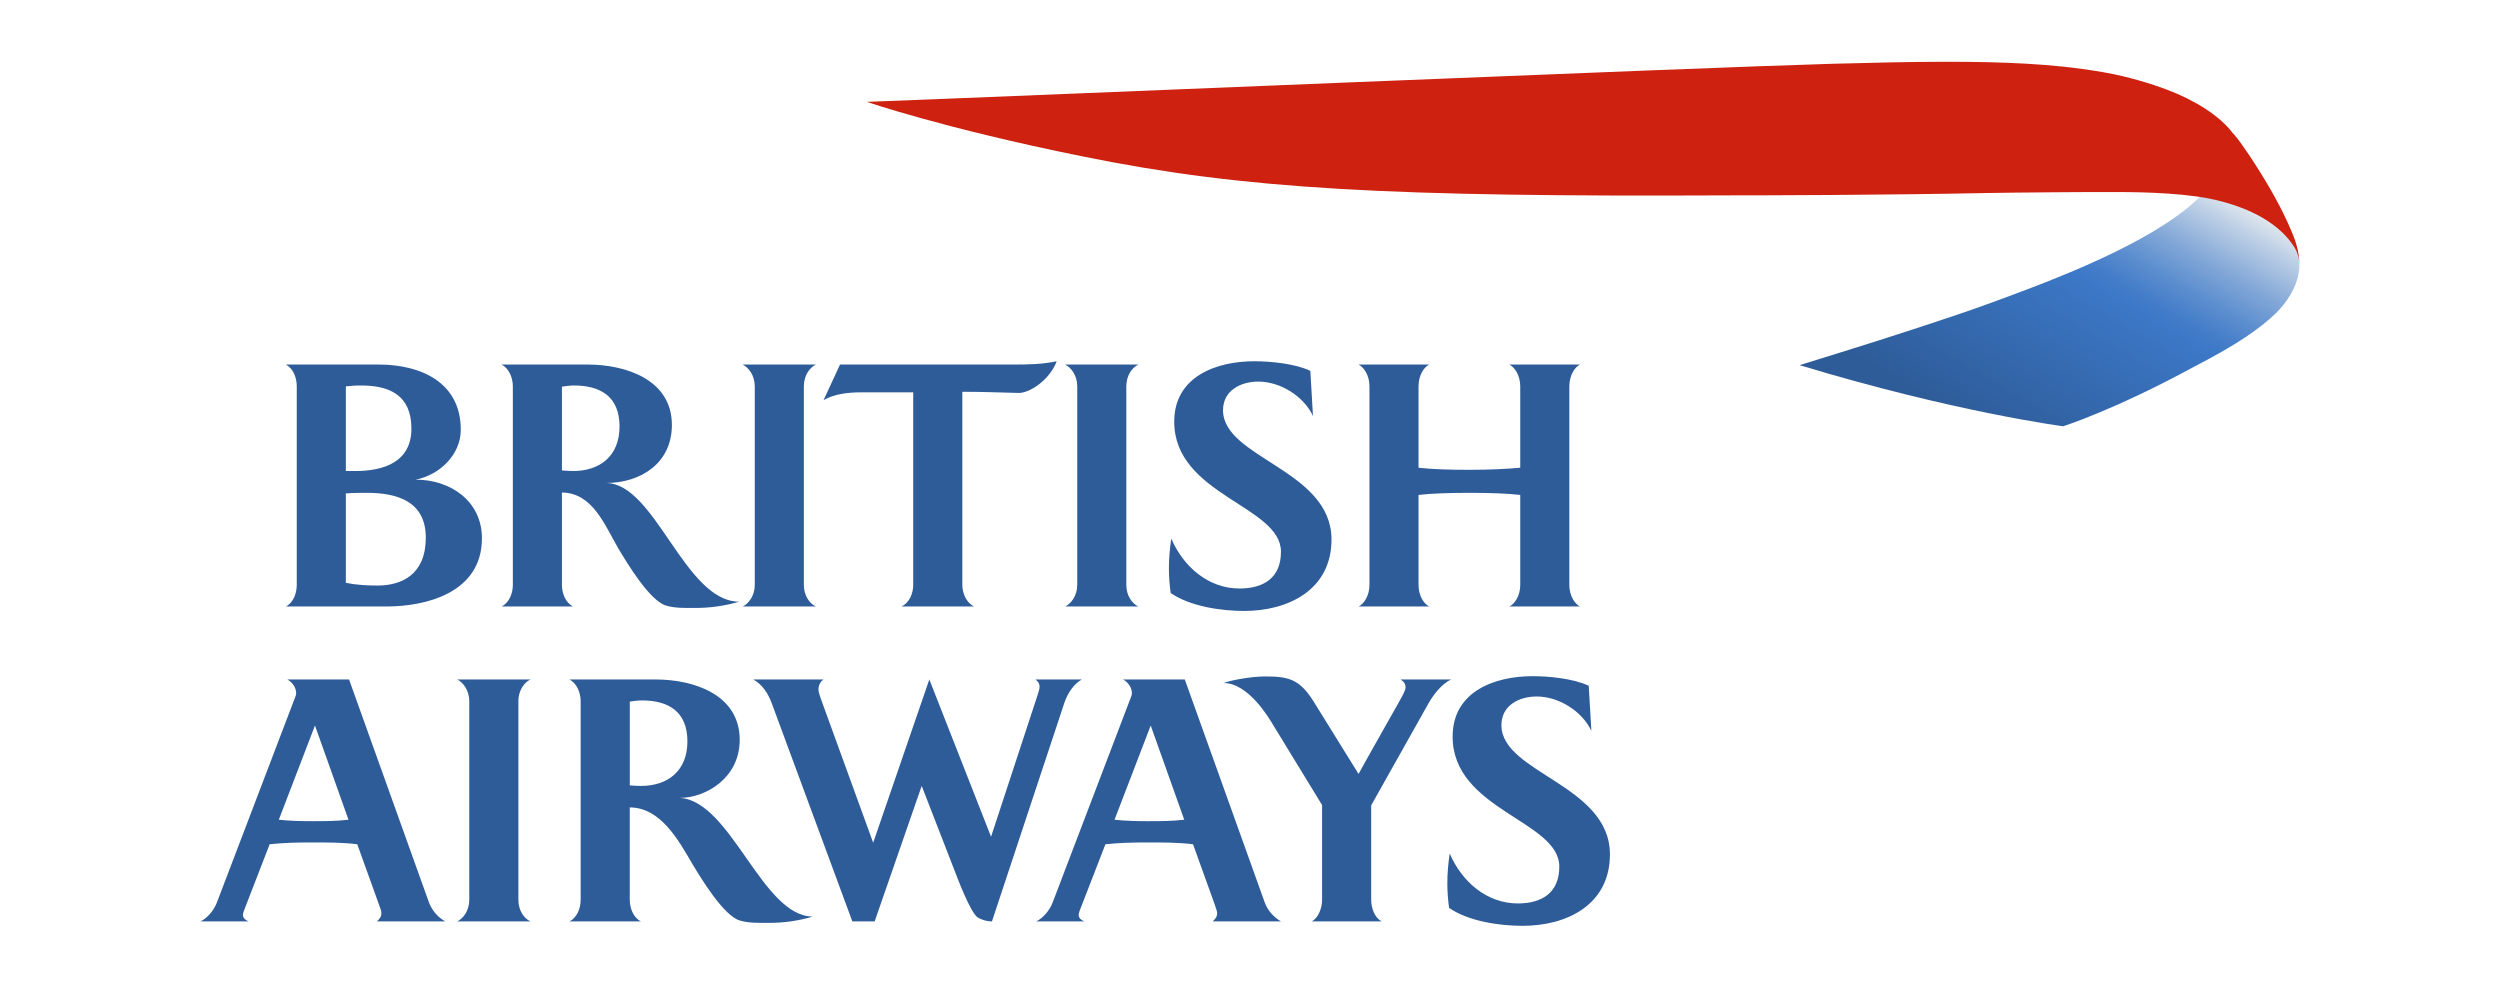 <svg width="162" height="64" viewBox="0 0 162 64" fill="none" xmlns="http://www.w3.org/2000/svg">
<g clip-path="url(#clip0_1465_16830)">
<path d="M18.526 39.3C19.02 39.047 19.23 38.428 19.23 37.904V25.037C19.23 24.494 19.021 23.895 18.526 23.623H24.544C27.23 23.623 29.859 24.748 29.859 27.847C29.859 29.495 28.449 30.793 26.925 31.084C29.115 31.064 31.229 32.421 31.229 34.882C31.229 38.408 27.61 39.3 25.057 39.3H18.526ZM23.402 24.98C23.117 24.98 22.926 24.98 22.411 25.037V30.522H23.021C24.868 30.522 26.659 29.94 26.659 27.772C26.659 25.599 25.23 24.98 23.402 24.98ZM23.782 31.936C23.344 31.936 22.943 31.936 22.41 31.974V37.768C23.076 37.904 23.8 37.943 24.468 37.943C26.011 37.943 27.592 37.246 27.592 34.843C27.592 32.478 25.725 31.936 23.782 31.936ZM37.192 24.98C36.925 24.98 36.678 25.018 36.413 25.058V30.483C36.66 30.502 36.889 30.522 37.136 30.522C38.87 30.522 40.146 29.553 40.146 27.636C40.146 25.677 38.889 24.98 37.192 24.98ZM44.966 39.395C44.375 39.395 43.728 39.414 43.156 39.24C42.108 38.93 40.66 36.528 40.089 35.577C39.194 34.047 38.413 31.934 36.413 31.916V37.904C36.413 38.428 36.641 39.066 37.136 39.3H32.508C33.003 39.047 33.232 38.447 33.232 37.904V25.037C33.232 24.494 33.003 23.895 32.508 23.623H38.09C40.509 23.623 43.538 24.574 43.538 27.538C43.538 30.018 41.517 31.297 39.269 31.297C42.469 31.316 44.356 38.97 47.899 38.99C46.946 39.269 45.958 39.405 44.966 39.395ZM48.128 39.3C48.508 39.125 48.909 38.602 48.909 37.904V25.037C48.909 24.32 48.508 23.817 48.128 23.623H52.871C52.47 23.817 52.09 24.322 52.09 25.037V37.904C52.09 38.602 52.47 39.123 52.871 39.3H48.128ZM58.414 39.3C58.929 39.068 59.176 38.447 59.176 37.904V25.425H55.767C54.987 25.425 54.053 25.521 53.367 25.929L54.433 23.622H65.731C66.645 23.622 67.578 23.602 68.473 23.409C68.035 24.592 66.758 25.463 66.016 25.463C65.121 25.443 63.635 25.387 62.359 25.387V37.904C62.359 38.446 62.626 39.066 63.122 39.3H58.414ZM69.022 39.3C69.403 39.125 69.805 38.602 69.805 37.904V25.037C69.805 24.32 69.404 23.817 69.022 23.623H73.766C73.366 23.817 72.985 24.322 72.985 25.037V37.904C72.985 38.602 73.366 39.123 73.766 39.3H69.022ZM83.006 35.753C83.006 32.768 76.09 32.09 76.09 27.322C76.09 24.377 78.854 23.409 81.271 23.409C82.358 23.409 83.92 23.565 84.91 24.03L85.081 26.956C84.473 25.658 82.949 24.727 81.538 24.727C80.415 24.727 79.252 25.289 79.252 26.587C79.252 29.688 86.281 30.444 86.281 34.958C86.281 38.234 83.462 39.59 80.624 39.59C79.137 39.59 77.119 39.299 75.86 38.426C75.784 37.894 75.746 37.357 75.745 36.819C75.745 36.179 75.804 35.538 75.899 34.9C76.68 36.721 78.3 38.135 80.319 38.135C81.864 38.137 83.006 37.458 83.006 35.753ZM97.806 39.3C98.15 39.144 98.512 38.602 98.512 37.904V32.072C97.674 31.974 96.53 31.936 95.236 31.936C93.921 31.936 92.761 31.974 91.921 32.072V37.904C91.921 38.602 92.263 39.123 92.608 39.3H88.035C88.379 39.144 88.741 38.602 88.741 37.904V25.037C88.741 24.32 88.379 23.797 88.035 23.623H92.608C92.264 23.799 91.921 24.322 91.921 25.037V30.309C92.759 30.406 93.902 30.444 95.236 30.444C96.53 30.444 97.674 30.385 98.512 30.309V25.037C98.512 24.32 98.15 23.797 97.806 23.623H102.38C102.038 23.799 101.693 24.322 101.693 25.037V37.904C101.693 38.602 102.036 39.123 102.38 39.3H97.806ZM24.428 59.706C24.579 59.55 24.714 59.433 24.714 59.163C24.714 59.067 24.675 58.911 24.56 58.622C24.56 58.622 23.303 55.115 23.15 54.707C22.198 54.59 21.209 54.59 20.236 54.59C19.32 54.59 18.387 54.61 17.474 54.707L15.988 58.544C15.8 59.009 15.742 59.183 15.742 59.28C15.742 59.513 15.932 59.628 16.104 59.706H13C13.457 59.474 13.856 58.988 14.046 58.504L19.152 45.113C19.176 45.052 19.189 44.987 19.191 44.921C19.191 44.552 18.942 44.203 18.619 44.029H22.618L27.8 58.486C28 59.003 28.369 59.434 28.847 59.705L24.428 59.706ZM20.41 47.014L18.067 53.118C18.772 53.194 19.496 53.212 20.202 53.212C21.001 53.212 21.801 53.212 22.582 53.118L20.41 47.014ZM29.629 59.706C30.011 59.531 30.409 59.009 30.409 58.31V45.444C30.409 44.726 30.01 44.224 29.629 44.029H34.373C33.973 44.222 33.591 44.726 33.591 45.444V58.31C33.591 59.009 33.973 59.531 34.373 59.706H29.629ZM41.592 45.388C41.324 45.388 41.076 45.425 40.811 45.464V50.892C41.058 50.91 41.287 50.928 41.535 50.928C43.268 50.928 44.544 49.96 44.544 48.041C44.544 46.083 43.287 45.388 41.592 45.388ZM49.745 59.802C49.155 59.802 48.506 59.822 47.934 59.648C46.888 59.336 45.439 56.934 44.867 55.985C43.972 54.454 42.809 52.322 40.809 52.322V58.31C40.809 58.834 41.038 59.472 41.533 59.706H36.903C37.399 59.454 37.627 58.853 37.627 58.31V45.444C37.627 44.902 37.399 44.3 36.903 44.029H42.485C44.904 44.029 47.933 44.978 47.933 47.944C47.933 50.424 45.724 51.703 44.048 51.703C47.38 51.896 49.382 59.394 52.676 59.394C51.724 59.676 50.736 59.813 49.745 59.802ZM68.965 45.56L64.279 59.706C63.899 59.706 63.517 59.57 63.308 59.415C62.83 58.97 62.108 57.07 61.84 56.372L59.726 50.926L56.678 59.705H55.231L49.991 45.521C49.764 44.921 49.382 44.34 48.812 44.029H53.363C53.259 44.102 53.175 44.202 53.118 44.317C53.061 44.432 53.034 44.56 53.039 44.689C53.039 44.843 53.115 45.056 53.173 45.232L56.582 54.61L60.22 44.029L64.22 54.221L67.249 44.999C67.326 44.747 67.364 44.65 67.364 44.494C67.364 44.3 67.288 44.184 67.097 44.029H70.107C69.556 44.32 69.157 44.98 68.965 45.56ZM74.566 47.014L72.222 53.118C72.929 53.194 73.651 53.212 74.357 53.212C75.157 53.212 75.956 53.212 76.739 53.118L74.566 47.014ZM78.586 59.706C78.737 59.55 78.872 59.433 78.872 59.163C78.872 59.067 78.814 58.911 78.718 58.622C78.718 58.622 77.461 55.115 77.308 54.707C76.356 54.59 75.365 54.59 74.394 54.59C73.478 54.59 72.545 54.61 71.632 54.707L70.144 58.544C69.954 59.01 69.898 59.183 69.898 59.28C69.898 59.513 70.088 59.628 70.259 59.706H67.155C67.613 59.474 68.013 58.988 68.203 58.504L73.309 45.113C73.326 45.056 73.347 44.999 73.347 44.921C73.347 44.552 73.098 44.203 72.775 44.029H76.774L81.957 58.486C82.166 59.066 82.624 59.492 83.005 59.705L78.586 59.706ZM92.51 45.677L88.853 52.187V58.31C88.853 58.814 89.063 59.472 89.539 59.706H85.005C85.463 59.454 85.671 58.794 85.671 58.31V52.167L82.509 46.993C82.223 46.509 80.889 44.26 79.289 44.26C79.728 44.086 81.06 43.834 81.957 43.834C83.442 43.834 84.185 43.971 85.101 45.423L88.034 50.152C88.28 49.686 90.604 45.578 90.604 45.578C90.889 45.074 91.081 44.726 91.081 44.551C91.081 44.319 90.986 44.184 90.758 44.028H94.034C93.387 44.34 92.854 45.056 92.51 45.677ZM101.043 56.159C101.043 53.175 94.13 52.497 94.13 47.729C94.13 44.785 96.892 43.816 99.311 43.816C100.397 43.816 101.96 43.972 102.95 44.437L103.121 47.362C102.511 46.064 100.987 45.133 99.578 45.133C98.455 45.133 97.292 45.695 97.292 46.993C97.292 50.092 104.323 50.849 104.323 55.364C104.323 58.639 101.522 59.994 98.664 59.994C97.178 59.994 95.159 59.705 93.902 58.832C93.826 58.3 93.788 57.763 93.788 57.225C93.788 56.584 93.844 55.946 93.94 55.306C94.723 57.129 96.34 58.543 98.36 58.543C99.902 58.543 101.043 57.863 101.043 56.159Z" fill="#2E5C99"/>
<path d="M142.604 12.702C139.989 15.357 134.306 17.627 131.511 18.694C127.697 20.149 126.004 20.665 123.864 21.374C121.454 22.172 116.612 23.661 116.612 23.661C126.628 26.701 133.69 27.622 133.69 27.622C133.69 27.622 136.981 26.589 142.189 23.757C145.013 22.298 146.397 21.313 147.395 20.373C147.757 20.037 148.704 19.04 148.941 17.755C148.96 17.659 149.001 17.415 149.001 17.172C149.001 17.172 148.998 17.005 148.988 16.86C148.978 16.689 148.954 16.576 148.954 16.576C148.954 16.576 148.903 16.265 148.821 16.053C148.742 15.843 148.419 15.179 147.899 14.758C147.551 14.474 146.947 13.747 144.768 12.973C144.018 12.707 142.818 12.459 142.818 12.459L142.604 12.702" fill="url(#paint0_linear_1465_16830)"/>
<path d="M148.998 17.104C148.998 17.104 148.987 16.822 148.92 16.579C148.858 16.353 148.759 16.139 148.628 15.945C148.416 15.622 148.168 15.325 147.889 15.061C147.616 14.803 147.323 14.57 147.012 14.363C145.644 13.45 143.884 12.939 142.313 12.726C139.889 12.398 137.124 12.453 136.857 12.446C135.971 12.431 130.199 12.477 128.718 12.509C122.14 12.642 114.079 12.662 111.965 12.66C90.175 12.762 80.692 12.285 70.132 10.131C61.15 8.317 56.168 6.6 56.168 6.6C64.092 6.312 110.314 4.367 118.751 4.132C124.265 3.978 128.18 3.945 131.326 4.129C132.923 4.223 134.427 4.36 136.306 4.682C137.989 4.973 139.521 5.472 140.417 5.808C142.295 6.516 143.866 7.547 144.655 8.591C144.655 8.591 144.886 8.829 145.197 9.258C145.554 9.753 145.958 10.366 146.101 10.594C147.237 12.356 147.782 13.467 147.973 13.852C148.176 14.257 148.356 14.674 148.533 15.092C148.704 15.498 148.779 15.747 148.824 15.917C148.951 16.352 148.978 16.749 148.985 16.834L148.998 17.104" fill="#CE210F"/>
</g>
<defs>
<linearGradient id="paint0_linear_1465_16830" x1="139.268" y1="9.478" x2="127.26" y2="29.917" gradientUnits="userSpaceOnUse">
<stop stop-color="#E6EBEF"/>
<stop offset="0.076" stop-color="#BBCEE5"/>
<stop offset="0.185" stop-color="#85A9D8"/>
<stop offset="0.28" stop-color="#5D8FCF"/>
<stop offset="0.354" stop-color="#457EC9"/>
<stop offset="0.4" stop-color="#3C78C7"/>
<stop offset="0.9" stop-color="#2E5C99"/>
</linearGradient>
<clipPath id="clip0_1465_16830">
<rect width="136" height="56" fill="white" transform="translate(13 4)"/>
</clipPath>
</defs>
</svg>
